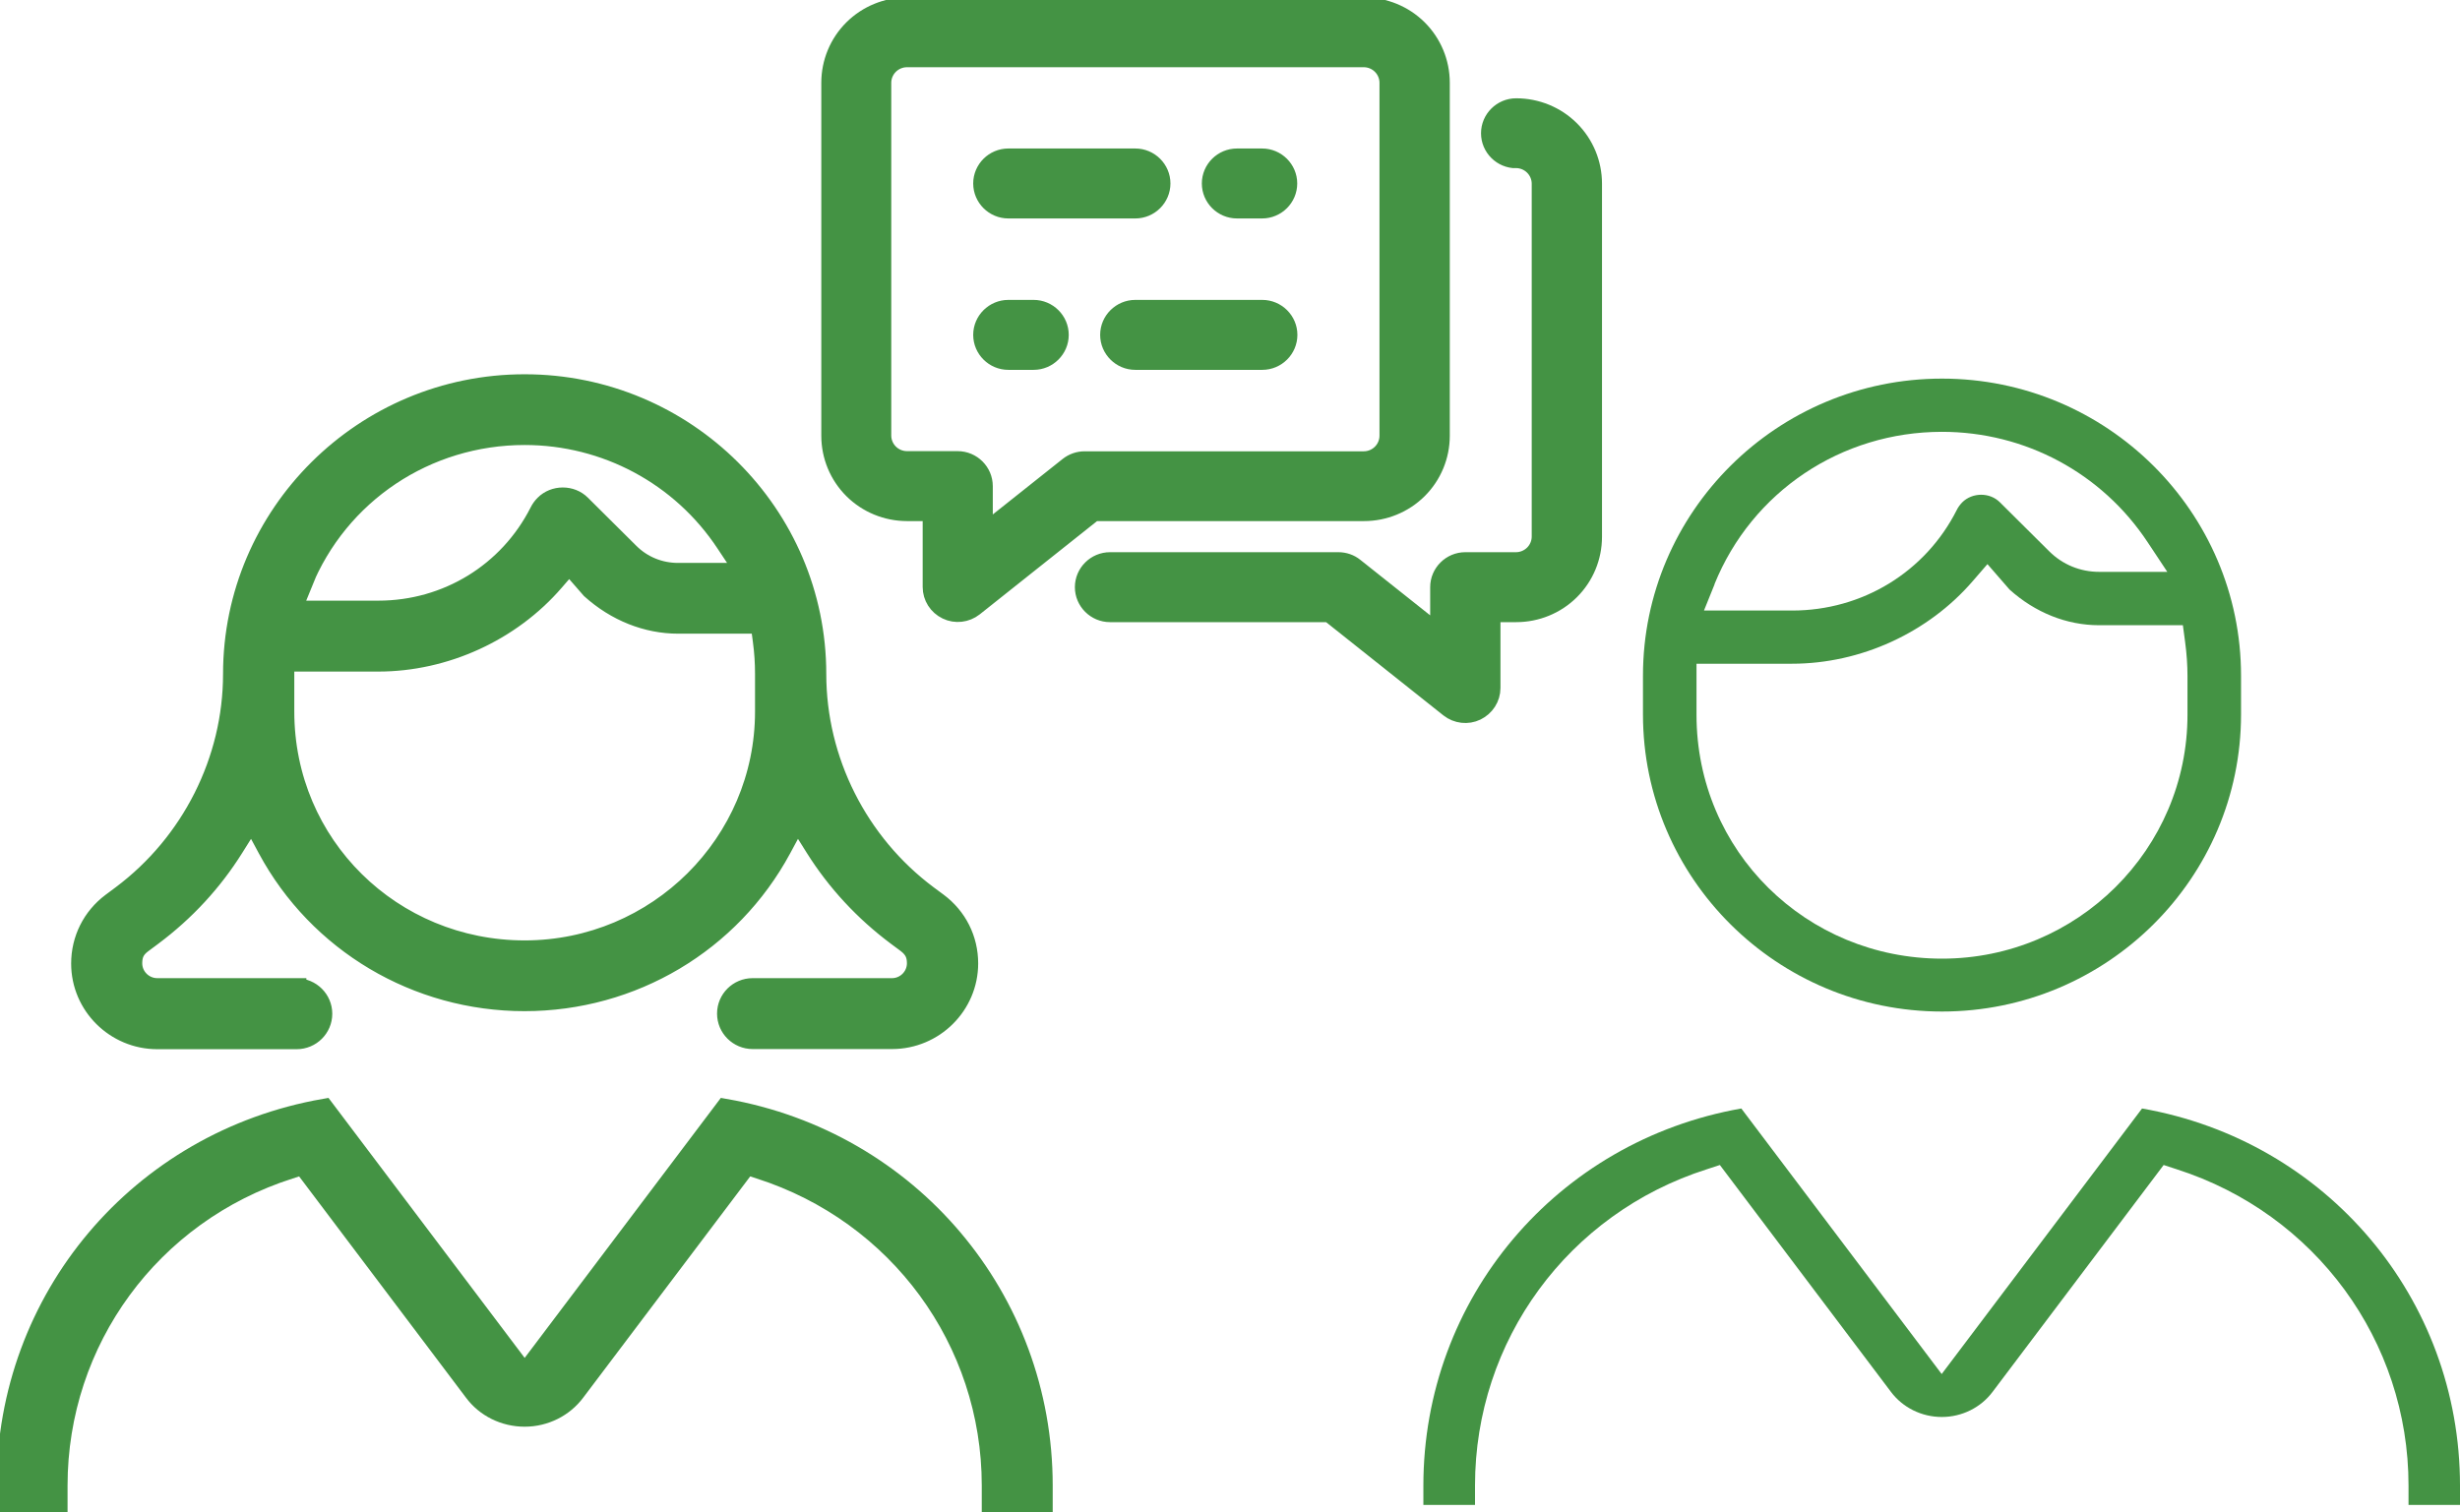 <?xml version="1.0" encoding="UTF-8"?> <svg xmlns="http://www.w3.org/2000/svg" width="135" height="83" viewBox="0 0 135 83" fill="none"><g clip-path="url(#clip0_1101_92)"><path fill-rule="evenodd" clip-rule="evenodd" d="M83.196 8.693C83.562 8.693 83.919 8.841 84.181 9.101C84.442 9.361 84.591 9.716 84.591 10.08V29.458C84.591 29.822 84.442 30.177 84.181 30.437C83.919 30.697 83.562 30.845 83.196 30.845H80.414C79.647 30.845 79.019 31.469 79.019 32.231V34.883L74.319 31.148C74.075 30.949 73.761 30.845 73.447 30.845H60.916C60.149 30.845 59.521 31.469 59.521 32.231C59.521 32.994 60.149 33.618 60.916 33.618H72.959L79.542 38.852C79.96 39.182 80.536 39.251 81.016 39.017C81.495 38.783 81.809 38.298 81.809 37.769V33.618H83.204C84.312 33.618 85.376 33.185 86.16 32.405C86.945 31.625 87.381 30.567 87.381 29.467V10.08C87.381 8.979 86.945 7.922 86.16 7.142C85.376 6.362 84.312 5.929 83.204 5.929C82.437 5.929 81.809 6.553 81.809 7.315C81.809 8.078 82.437 8.702 83.204 8.702L83.196 8.693ZM51.168 28.071V32.223C51.168 32.751 51.473 33.237 51.961 33.471C52.441 33.705 53.016 33.635 53.435 33.306L60.018 28.071H74.851C75.958 28.071 77.022 27.638 77.807 26.858C78.591 26.078 79.028 25.021 79.028 23.92V4.542C79.028 3.442 78.591 2.384 77.807 1.604C77.022 0.824 75.958 0.391 74.851 0.391H49.781C48.674 0.391 47.61 0.824 46.825 1.604C46.041 2.384 45.605 3.442 45.605 4.542V23.92C45.605 25.021 46.041 26.078 46.825 26.858C47.61 27.638 48.674 28.071 49.781 28.071H51.176H51.168ZM53.949 26.685C53.949 25.922 53.322 25.298 52.554 25.298H49.773C49.406 25.298 49.049 25.151 48.787 24.891C48.526 24.631 48.377 24.276 48.377 23.912V4.542C48.377 4.178 48.526 3.823 48.787 3.563C49.049 3.303 49.406 3.156 49.773 3.156H74.842C75.208 3.156 75.566 3.303 75.827 3.563C76.089 3.823 76.237 4.178 76.237 4.542V23.92C76.237 24.284 76.089 24.64 75.827 24.899C75.566 25.16 75.208 25.307 74.842 25.307H59.521C59.207 25.307 58.902 25.411 58.649 25.61L53.949 29.345V26.694V26.685ZM56.722 16.996H55.336C54.569 16.996 53.941 17.62 53.941 18.382C53.941 19.145 54.569 19.769 55.336 19.769H56.722C57.49 19.769 58.117 19.145 58.117 18.382C58.117 17.62 57.49 16.996 56.722 16.996ZM69.27 16.996H62.303C61.536 16.996 60.908 17.62 60.908 18.382C60.908 19.145 61.536 19.769 62.303 19.769H69.27C70.037 19.769 70.665 19.145 70.665 18.382C70.665 17.62 70.037 16.996 69.27 16.996ZM67.884 11.458H69.261C70.029 11.458 70.656 10.834 70.656 10.071C70.656 9.309 70.029 8.685 69.261 8.685H67.884C67.116 8.685 66.488 9.309 66.488 10.071C66.488 10.834 67.116 11.458 67.884 11.458ZM55.336 11.458H62.303C63.07 11.458 63.698 10.834 63.698 10.071C63.698 9.309 63.07 8.685 62.303 8.685H55.336C54.569 8.685 53.941 9.309 53.941 10.071C53.941 10.834 54.569 11.458 55.336 11.458Z" fill="#449344" stroke="#449344" stroke-width="1.067" stroke-miterlimit="10"></path><path d="M16.279 54.227H8.632C7.882 54.227 7.272 53.62 7.272 52.875C7.272 52.389 7.429 52.077 7.813 51.791L8.371 51.375C10.158 50.041 11.667 48.411 12.844 46.531L13.812 44.988L14.675 46.592C17.457 51.757 22.863 54.972 28.784 54.972C34.704 54.972 40.102 51.765 42.892 46.592L43.756 44.988L44.724 46.531C45.901 48.403 47.409 50.032 49.206 51.375L49.755 51.783C50.147 52.086 50.304 52.398 50.304 52.875C50.304 53.62 49.694 54.227 48.953 54.227H41.305C40.52 54.227 39.884 54.859 39.884 55.639C39.884 56.419 40.52 57.052 41.305 57.052H48.953C51.263 57.052 53.147 55.18 53.147 52.883C53.147 51.557 52.536 50.335 51.464 49.538L50.914 49.131C47.087 46.271 44.811 41.738 44.811 36.998C44.811 28.219 37.626 21.078 28.792 21.078C19.959 21.078 12.774 28.219 12.774 36.998C12.774 41.738 10.489 46.271 6.67 49.131L6.112 49.547C5.048 50.344 4.438 51.566 4.438 52.892C4.438 55.189 6.321 57.06 8.632 57.06H16.279C17.064 57.06 17.701 56.428 17.701 55.648C17.701 54.868 17.064 54.235 16.279 54.235V54.227ZM16.585 32.058C18.599 27.101 23.395 23.894 28.792 23.894C33.239 23.894 37.364 26.104 39.814 29.805L40.895 31.434H37.216C36.196 31.434 35.245 31.044 34.53 30.325L31.888 27.699C31.347 27.153 30.414 27.162 29.882 27.699C29.76 27.82 29.664 27.959 29.595 28.098C27.903 31.434 24.52 33.505 20.762 33.505H16.009L16.602 32.058H16.585ZM15.617 36.331H20.753C24.424 36.331 28.043 34.675 30.432 31.902L31.234 30.975L32.429 32.344C33.798 33.575 35.489 34.251 37.216 34.251H41.724L41.846 35.169C41.933 35.81 41.968 36.4 41.968 36.989V39.06C41.968 46.279 36.056 52.155 28.792 52.155C21.529 52.155 15.617 46.401 15.617 39.06V36.331Z" fill="#449344" stroke="#449344" stroke-width="1.067" stroke-miterlimit="10"></path><path d="M3.174 82.609V81.543C3.174 73.587 8.284 66.611 15.896 64.184L16.611 63.95L25.994 76.395C26.639 77.27 27.685 77.782 28.793 77.782C29.9 77.782 30.938 77.262 31.583 76.395L40.974 63.95L41.689 64.184C49.293 66.62 54.411 73.596 54.411 81.543V82.609H57.237C57.237 82.609 57.237 82.592 57.237 82.583V81.552C57.237 71.273 49.921 62.624 39.788 60.848L28.793 75.425L17.797 60.848C7.656 62.624 0.349 71.273 0.349 81.552V82.583C0.349 82.583 0.349 82.6 0.349 82.609H3.174Z" fill="#449344" stroke="#449344" stroke-width="1.067" stroke-miterlimit="10"></path><path d="M106.573 55.526C115.624 55.526 122.984 48.212 122.984 39.216V37.093C122.984 28.097 115.624 20.783 106.573 20.783C97.522 20.783 90.163 28.097 90.163 37.093V39.216C90.163 48.212 97.522 55.526 106.573 55.526ZM94.087 32.067C96.144 26.988 101.045 23.704 106.573 23.704C111.134 23.704 115.345 25.965 117.857 29.761L118.938 31.391H115.197C114.159 31.391 113.192 30.992 112.459 30.264L109.756 27.578C109.198 27.014 108.239 27.023 107.681 27.578C107.559 27.707 107.454 27.846 107.384 27.993C105.658 31.408 102.196 33.514 98.35 33.514H93.511L94.095 32.067H94.087ZM93.101 36.434H98.342C102.109 36.434 105.815 34.736 108.265 31.893L109.067 30.966L110.279 32.361C111.683 33.627 113.418 34.32 115.188 34.32H119.792L119.915 35.239C120.002 35.897 120.045 36.504 120.045 37.111V39.234C120.045 46.617 114.003 52.623 106.573 52.623C99.144 52.623 93.101 46.739 93.101 39.234V36.452V36.434Z" fill="#449344"></path><path d="M80.946 82.609V81.543C80.946 73.587 86.056 66.611 93.668 64.184L94.383 63.95L103.765 76.395C104.419 77.27 105.457 77.782 106.565 77.782C107.672 77.782 108.71 77.262 109.355 76.395L118.737 63.95L119.452 64.184C127.056 66.62 132.175 73.596 132.175 81.543V82.609H135C135 82.609 135 82.592 135 82.583V81.552C135 71.273 127.684 62.624 117.551 60.848L106.556 75.425L95.56 60.848C85.428 62.633 78.112 71.273 78.112 81.552V82.583C78.112 82.583 78.112 82.6 78.112 82.609H80.937H80.946Z" fill="#449344"></path></g><defs><clipPath id="clip0_1101_92"><rect width="135" height="83" fill="white"></rect></clipPath></defs></svg> 